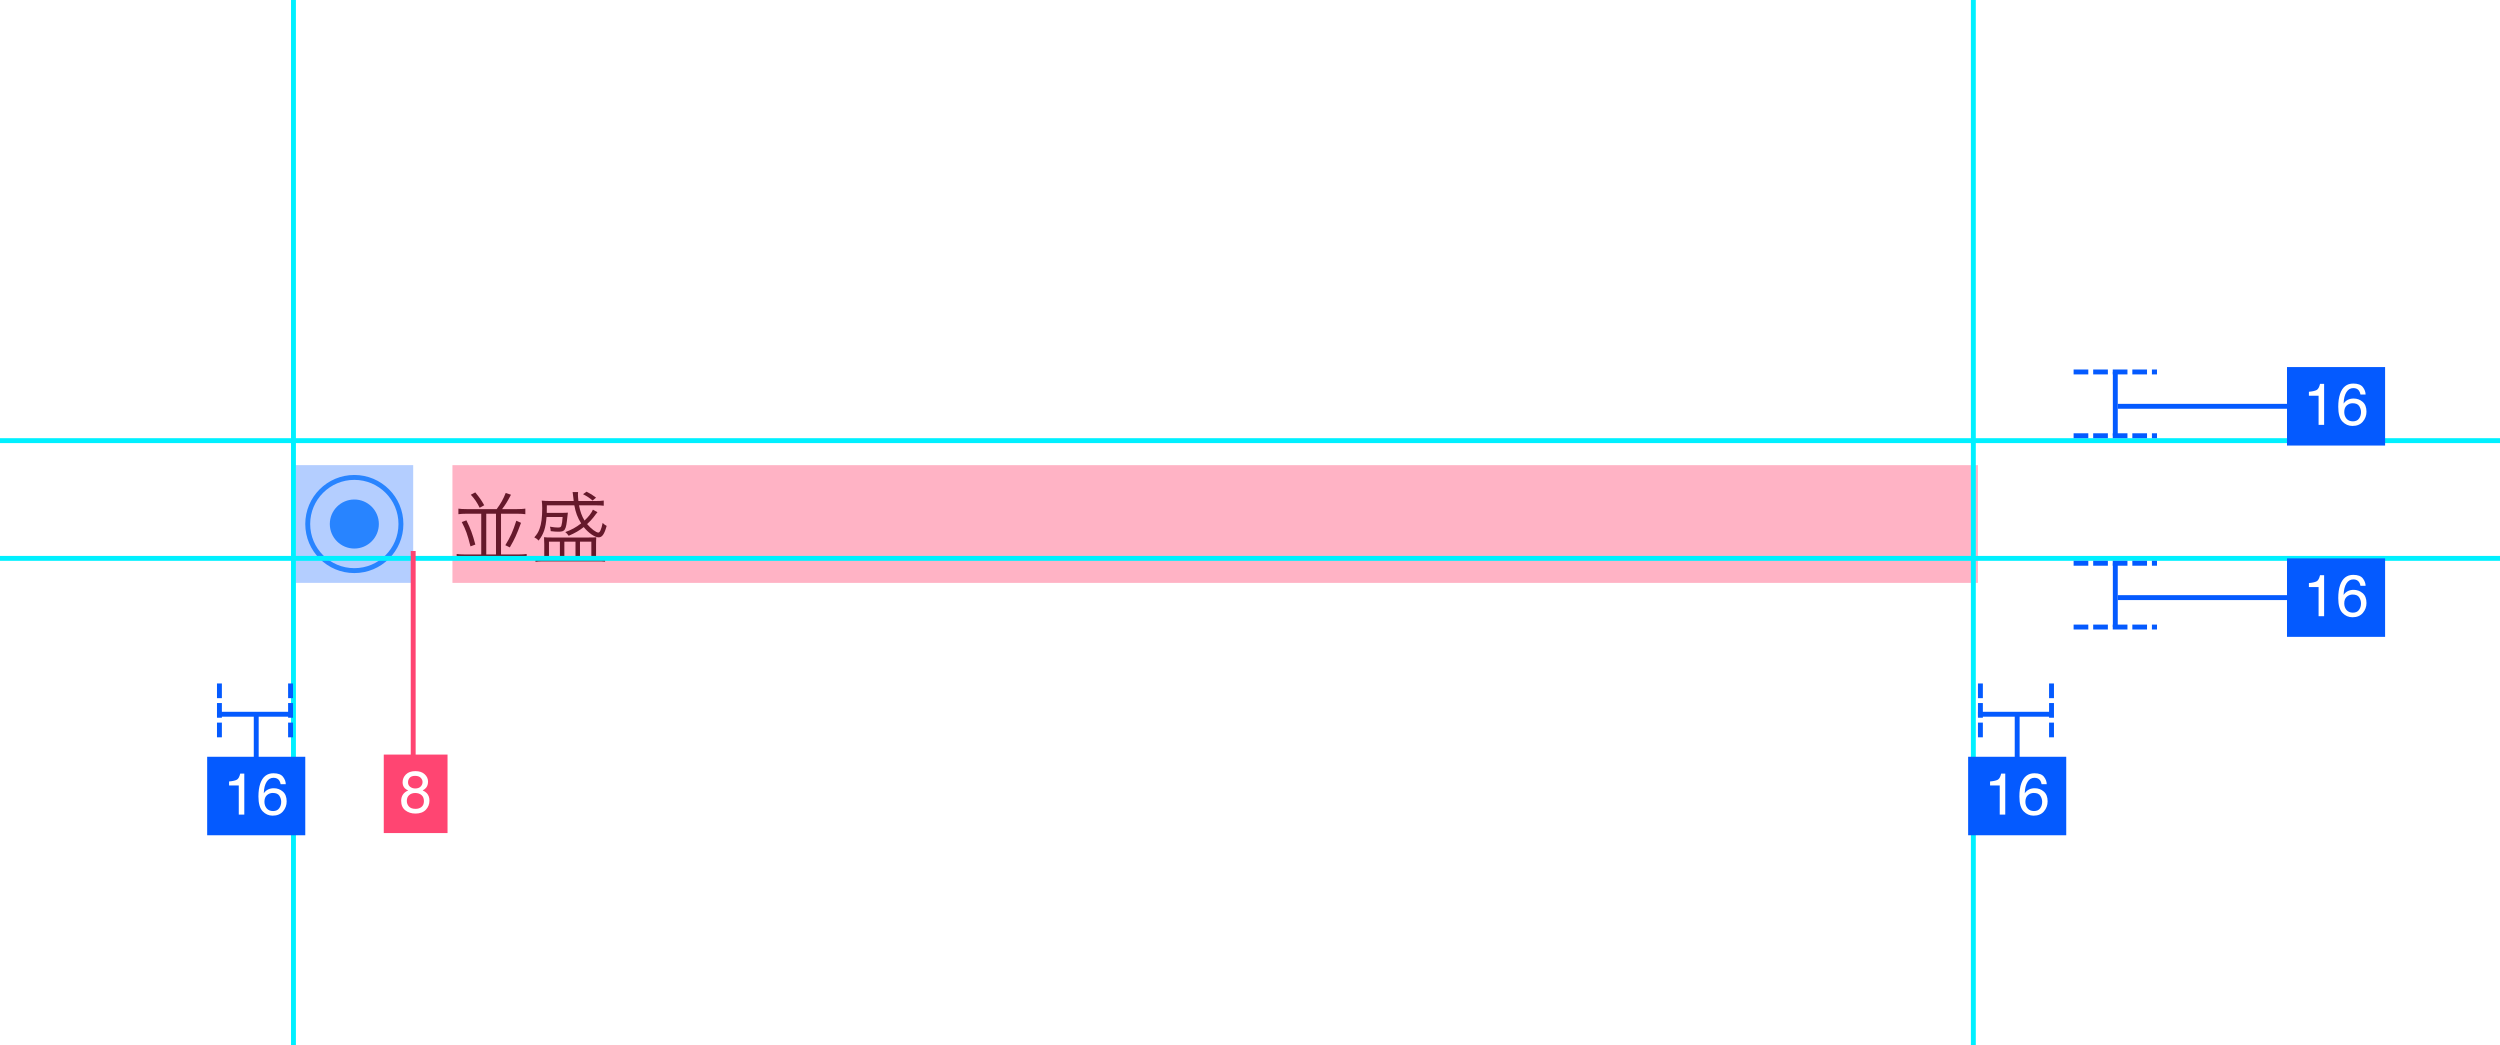 <svg width="378" height="158" viewBox="0 0 378 158" fill="none" xmlns="http://www.w3.org/2000/svg">
<g clip-path="url(#clip0)">
<g filter="url(#filter0_d)">
<rect width="278.125" height="42.275" transform="translate(32.809 54.758)" fill="white"/>
<g clip-path="url(#clip1)">
<circle cx="53.575" cy="75.524" r="7.046" stroke="#3895FF" stroke-width="0.742"/>
<circle cx="53.575" cy="75.525" r="3.708" fill="#3895FF"/>
<path d="M70.532 73.268C69.975 73.268 69.642 73.244 69.31 73.197V74.039C69.666 73.992 70.034 73.968 70.532 73.968H72.763V80.127H70.283C69.737 80.127 69.358 80.103 69.049 80.055V80.91C69.405 80.862 69.785 80.839 70.283 80.839H78.4C78.898 80.839 79.278 80.862 79.634 80.91V80.055C79.314 80.103 78.946 80.127 78.4 80.127H75.754V73.968H78.222C78.709 73.968 79.1 73.992 79.432 74.039V73.197C79.1 73.244 78.768 73.268 78.21 73.268H75.92C76.454 72.556 76.703 72.152 77.261 71.096L76.466 70.823C76.05 71.844 75.754 72.366 75.101 73.268H70.532ZM73.523 80.127V73.968H74.994V80.127H73.523ZM71.185 71.096C71.802 71.772 72.111 72.235 72.526 73.066L73.214 72.686C72.775 71.903 72.49 71.499 71.861 70.74L71.185 71.096ZM69.82 75.226C70.461 76.472 70.663 77.053 71.138 78.904L71.873 78.631C71.422 76.97 71.173 76.294 70.52 74.965L69.82 75.226ZM78.068 75.024C77.51 76.745 77.213 77.397 76.406 78.726L77.083 79.059C77.842 77.741 78.079 77.231 78.78 75.344L78.068 75.024ZM89.65 73.351C89.424 73.873 88.985 74.431 88.38 75C87.965 74.324 87.715 73.612 87.549 72.698H89.97C90.587 72.698 90.943 72.71 91.287 72.757V71.974C90.99 72.022 90.646 72.045 89.994 72.045H87.454C87.407 71.654 87.383 71.286 87.383 71.061C87.383 70.942 87.383 70.835 87.407 70.693H86.576C86.588 70.776 86.588 70.787 86.612 70.918C86.635 71.12 86.671 71.452 86.707 71.701C86.73 71.974 86.73 71.974 86.742 72.045H83.337C82.731 72.045 82.304 72.034 81.912 71.986C81.96 72.318 81.984 72.662 81.984 73.125C81.984 74.502 81.853 75.534 81.58 76.246C81.402 76.745 81.201 77.077 80.785 77.54C81.165 77.753 81.224 77.789 81.438 78.026C82.197 77.065 82.506 76.151 82.636 74.466H85.069C85.022 75.154 84.962 75.51 84.879 75.783C84.82 75.985 84.689 76.056 84.381 76.056C84.037 76.056 83.692 76.021 83.147 75.926C83.23 76.163 83.253 76.305 83.265 76.602C83.775 76.662 84.06 76.685 84.416 76.685C85.449 76.685 85.579 76.472 85.793 74.395C85.829 74.075 85.829 74.075 85.864 73.802C85.591 73.825 85.377 73.837 84.962 73.837H82.672C82.672 73.612 82.684 73.363 82.684 72.698H86.837C87.051 73.825 87.312 74.525 87.87 75.427C87.086 76.033 86.422 76.4 85.472 76.745C85.698 76.923 85.805 77.053 85.983 77.302C86.98 76.875 87.597 76.507 88.261 75.985C88.973 76.875 89.934 77.54 90.516 77.54C91.05 77.54 91.382 77.053 91.726 75.807C91.489 75.689 91.358 75.582 91.121 75.356C90.919 76.341 90.706 76.816 90.468 76.816C90.136 76.816 89.341 76.222 88.771 75.534C89.187 75.154 89.483 74.822 89.721 74.525C90.1 74.015 90.16 73.944 90.338 73.742L89.65 73.351ZM90.124 71.535C89.578 71.12 89.353 70.977 88.688 70.633L88.154 71.013C88.783 71.345 89.115 71.559 89.602 71.974L90.124 71.535ZM82.292 80.53H81.853C81.39 80.53 81.201 80.518 80.963 80.447V81.242C81.26 81.195 81.58 81.171 82.079 81.171H90.421C90.884 81.171 91.145 81.183 91.489 81.218V80.447C91.228 80.495 91.002 80.506 90.551 80.506H90.124V78.56C90.124 78.109 90.136 77.813 90.16 77.528C89.887 77.552 89.531 77.563 88.949 77.563H83.455C82.862 77.563 82.506 77.552 82.257 77.516C82.28 77.789 82.292 78.121 82.292 78.537V80.53ZM83.004 78.192H84.654V80.53H83.004V78.192ZM85.33 78.192H87.015V80.53H85.33V78.192ZM87.692 78.192H89.412V80.53H87.692V78.192ZM71.565 89.013C71.565 89.155 71.553 89.215 71.529 89.393C71.233 91.493 71.126 92.609 71.126 93.772C71.126 93.831 71.126 93.938 71.126 94.044L71.149 95.279L71.161 95.492C71.161 95.516 71.161 95.563 71.161 95.623L72.016 95.587C72.004 95.409 72.004 95.35 72.004 95.302C72.004 94.436 72.229 93.522 72.645 92.656C73.321 91.268 74.081 90.591 74.982 90.591C76.121 90.591 76.786 91.695 76.786 93.605C76.786 95.504 76.133 96.75 74.745 97.545C74.057 97.937 73.44 98.127 72.336 98.293C72.597 98.613 72.668 98.744 72.811 99.1C73.641 98.922 74.353 98.684 74.923 98.4C76.703 97.51 77.664 95.884 77.664 93.736C77.664 92.466 77.451 91.588 76.952 90.852C76.489 90.164 75.825 89.796 75.053 89.796C74.128 89.796 73.345 90.306 72.68 91.327C72.336 91.861 72.099 92.442 71.956 93.095C71.897 93.344 71.897 93.344 71.873 93.439L71.826 93.427C71.861 92.822 72.028 91.529 72.217 90.33C72.324 89.689 72.395 89.357 72.49 89.108L71.565 89.013Z" fill="#242323"/>
<rect x="44.676" y="66.625" width="17.8" height="17.8" fill="#045AFF" fill-opacity="0.3"/>
</g>
<rect x="68.408" y="66.625" width="230.658" height="17.8" fill="#FF003E" fill-opacity="0.3"/>
</g>
<path d="M394 66.625L-51 66.625" stroke="#00F0FF" stroke-width="0.742" stroke-miterlimit="4.134" stroke-linecap="square"/>
<line x1="44.371" y1="0.371" x2="44.371" y2="157.629" stroke="#00F0FF" stroke-width="0.742" stroke-miterlimit="4.134" stroke-linecap="square"/>
<line x1="298.371" y1="0.371" x2="298.371" y2="157.629" stroke="#00F0FF" stroke-width="0.742" stroke-miterlimit="4.134" stroke-linecap="square"/>
<path d="M394 84.426L-51 84.426" stroke="#00F0FF" stroke-width="0.742" stroke-miterlimit="4.134" stroke-linecap="square"/>
<rect width="14.833" height="11.867" transform="translate(31.324 114.424)" fill="#045AFF"/>
<path d="M34.638 118.759V118.16C35.203 118.105 35.597 118.013 35.82 117.886C36.043 117.756 36.21 117.45 36.32 116.969H36.937V123.166H36.103V118.759H34.638ZM41.344 116.917C42.039 116.917 42.523 117.098 42.795 117.46C43.07 117.819 43.208 118.19 43.208 118.573H42.434C42.388 118.326 42.314 118.134 42.213 117.995C42.024 117.734 41.739 117.604 41.357 117.604C40.919 117.604 40.572 117.806 40.314 118.212C40.056 118.615 39.912 119.193 39.883 119.946C40.063 119.682 40.289 119.485 40.561 119.355C40.81 119.239 41.089 119.181 41.396 119.181C41.917 119.181 42.372 119.348 42.76 119.681C43.148 120.014 43.343 120.511 43.343 121.171C43.343 121.736 43.159 122.237 42.791 122.675C42.423 123.11 41.898 123.327 41.218 123.327C40.635 123.327 40.133 123.107 39.71 122.666C39.287 122.223 39.075 121.478 39.075 120.433C39.075 119.659 39.169 119.003 39.358 118.464C39.72 117.433 40.382 116.917 41.344 116.917ZM41.287 122.631C41.699 122.631 42.006 122.494 42.208 122.219C42.414 121.941 42.517 121.613 42.517 121.237C42.517 120.918 42.426 120.615 42.243 120.328C42.061 120.039 41.729 119.894 41.248 119.894C40.912 119.894 40.616 120.005 40.361 120.228C40.109 120.451 39.983 120.787 39.983 121.237C39.983 121.631 40.098 121.962 40.327 122.232C40.558 122.498 40.879 122.631 41.287 122.631Z" fill="white"/>
<rect width="14.833" height="11.867" transform="translate(297.582 114.424)" fill="#045AFF"/>
<path d="M300.896 118.759V118.16C301.461 118.105 301.855 118.013 302.078 117.886C302.301 117.756 302.468 117.45 302.578 116.969H303.195V123.166H302.36V118.759H300.896ZM307.601 116.917C308.297 116.917 308.781 117.098 309.053 117.46C309.328 117.819 309.466 118.19 309.466 118.573H308.692C308.646 118.326 308.572 118.134 308.471 117.995C308.282 117.734 307.997 117.604 307.614 117.604C307.177 117.604 306.829 117.806 306.571 118.212C306.314 118.615 306.17 119.193 306.141 119.946C306.321 119.682 306.547 119.485 306.819 119.355C307.068 119.239 307.346 119.181 307.654 119.181C308.175 119.181 308.63 119.348 309.018 119.681C309.406 120.014 309.6 120.511 309.6 121.171C309.6 121.736 309.416 122.237 309.049 122.675C308.681 123.11 308.156 123.327 307.475 123.327C306.893 123.327 306.39 123.107 305.967 122.666C305.544 122.223 305.333 121.478 305.333 120.433C305.333 119.659 305.427 119.003 305.615 118.464C305.978 117.433 306.64 116.917 307.601 116.917ZM307.545 122.631C307.956 122.631 308.263 122.494 308.466 122.219C308.672 121.941 308.775 121.613 308.775 121.237C308.775 120.918 308.683 120.615 308.501 120.328C308.318 120.039 307.987 119.894 307.506 119.894C307.17 119.894 306.874 120.005 306.619 120.228C306.367 120.451 306.241 120.787 306.241 121.237C306.241 121.631 306.356 121.962 306.584 122.232C306.816 122.498 307.136 122.631 307.545 122.631Z" fill="white"/>
<path d="M43.932 103.711V112.281" stroke="#045AFF" stroke-width="0.742" stroke-miterlimit="4.134" stroke-linecap="square" stroke-dasharray="1.48 1.48"/>
<path d="M310.189 103.711V112.281" stroke="#045AFF" stroke-width="0.742" stroke-miterlimit="4.134" stroke-linecap="square" stroke-dasharray="1.48 1.48"/>
<path d="M33.178 103.711V112.281" stroke="#045AFF" stroke-width="0.742" stroke-miterlimit="4.134" stroke-linecap="square" stroke-dasharray="1.48 1.48"/>
<path d="M299.438 103.711V112.281" stroke="#045AFF" stroke-width="0.742" stroke-miterlimit="4.134" stroke-linecap="square" stroke-dasharray="1.48 1.48"/>
<path d="M38.742 108.531V116.03" stroke="#045AFF" stroke-width="0.742" stroke-miterlimit="4.134" stroke-linecap="square"/>
<path d="M304.998 108.531V116.03" stroke="#045AFF" stroke-width="0.742" stroke-miterlimit="4.134" stroke-linecap="square"/>
<path d="M32.809 107.994L43.934 107.994" stroke="#045AFF" stroke-width="0.742"/>
<path d="M299.066 107.994L310.191 107.994" stroke="#045AFF" stroke-width="0.742"/>
<rect width="9.642" height="11.867" transform="translate(58.025 114.092)" fill="#FF4572"/>
<path d="M62.789 119.218C63.134 119.218 63.404 119.123 63.598 118.932C63.792 118.737 63.889 118.507 63.889 118.241C63.889 118.009 63.796 117.796 63.611 117.602C63.425 117.408 63.143 117.311 62.763 117.311C62.387 117.311 62.114 117.408 61.946 117.602C61.778 117.796 61.694 118.023 61.694 118.284C61.694 118.577 61.803 118.806 62.02 118.971C62.237 119.136 62.494 119.218 62.789 119.218ZM62.837 122.299C63.199 122.299 63.499 122.202 63.737 122.008C63.977 121.811 64.097 121.519 64.097 121.13C64.097 120.728 63.974 120.422 63.728 120.214C63.482 120.005 63.166 119.901 62.781 119.901C62.407 119.901 62.101 120.008 61.864 120.222C61.629 120.434 61.512 120.728 61.512 121.104C61.512 121.429 61.619 121.71 61.833 121.947C62.051 122.182 62.385 122.299 62.837 122.299ZM61.725 119.518C61.507 119.426 61.338 119.317 61.216 119.192C60.987 118.961 60.873 118.659 60.873 118.288C60.873 117.825 61.041 117.426 61.377 117.093C61.713 116.76 62.19 116.594 62.807 116.594C63.404 116.594 63.871 116.751 64.21 117.067C64.549 117.38 64.719 117.747 64.719 118.167C64.719 118.555 64.62 118.869 64.423 119.11C64.313 119.246 64.142 119.379 63.91 119.51C64.168 119.628 64.371 119.764 64.519 119.918C64.794 120.208 64.932 120.584 64.932 121.048C64.932 121.595 64.748 122.06 64.38 122.443C64.012 122.822 63.492 123.012 62.82 123.012C62.214 123.012 61.702 122.848 61.281 122.521C60.864 122.191 60.656 121.713 60.656 121.087C60.656 120.719 60.745 120.402 60.925 120.135C61.105 119.866 61.371 119.66 61.725 119.518Z" fill="white"/>
<path d="M62.475 83.684L62.475 114.092" stroke="#FF4572" stroke-width="0.742" stroke-miterlimit="4.134" stroke-linecap="square"/>
<rect width="14.833" height="11.867" transform="translate(345.793 55.5)" fill="#045AFF"/>
<path d="M349.107 59.836V59.236C349.672 59.181 350.066 59.09 350.289 58.962C350.512 58.832 350.679 58.526 350.789 58.045H351.406V64.242H350.571V59.836H349.107ZM355.812 57.993C356.508 57.993 356.991 58.174 357.264 58.536C357.539 58.895 357.677 59.266 357.677 59.649H356.903C356.857 59.403 356.783 59.21 356.681 59.071C356.493 58.81 356.208 58.68 355.825 58.68C355.388 58.68 355.04 58.883 354.782 59.288C354.525 59.691 354.381 60.269 354.352 61.022C354.532 60.758 354.758 60.561 355.03 60.431C355.279 60.315 355.557 60.257 355.864 60.257C356.386 60.257 356.841 60.424 357.229 60.757C357.617 61.09 357.811 61.587 357.811 62.248C357.811 62.812 357.627 63.314 357.259 63.751C356.892 64.186 356.367 64.403 355.686 64.403C355.104 64.403 354.601 64.183 354.178 63.742C353.755 63.299 353.544 62.555 353.544 61.509C353.544 60.735 353.638 60.079 353.826 59.54C354.188 58.509 354.85 57.993 355.812 57.993ZM355.756 63.708C356.167 63.708 356.474 63.57 356.677 63.295C356.883 63.017 356.986 62.689 356.986 62.313C356.986 61.994 356.894 61.691 356.712 61.404C356.529 61.115 356.198 60.97 355.717 60.97C355.381 60.97 355.085 61.081 354.83 61.304C354.578 61.528 354.452 61.864 354.452 62.313C354.452 62.707 354.567 63.038 354.795 63.308C355.027 63.574 355.347 63.708 355.756 63.708Z" fill="white"/>
<path d="M320.576 61.434L346.535 61.434" stroke="#045AFF" stroke-width="0.742" stroke-miterlimit="4.134" stroke-linecap="square"/>
<path d="M313.9 56.24L325.767 56.24" stroke="#045AFF" stroke-width="0.742" stroke-miterlimit="4.134" stroke-linecap="square" stroke-dasharray="1.48 1.48"/>
<path d="M313.9 65.883L325.767 65.883" stroke="#045AFF" stroke-width="0.742" stroke-miterlimit="4.134" stroke-linecap="square" stroke-dasharray="1.48 1.48"/>
<path d="M319.834 65.883L319.834 56.241" stroke="#045AFF" stroke-width="0.742"/>
<rect width="14.833" height="11.867" transform="translate(345.793 84.426)" fill="#045AFF"/>
<path d="M349.107 88.761V88.162C349.672 88.107 350.066 88.015 350.289 87.888C350.512 87.758 350.679 87.452 350.789 86.971H351.406V93.168H350.571V88.761H349.107ZM355.812 86.919C356.508 86.919 356.991 87.1 357.264 87.462C357.539 87.821 357.677 88.192 357.677 88.575H356.903C356.857 88.328 356.783 88.136 356.681 87.997C356.493 87.736 356.208 87.606 355.825 87.606C355.388 87.606 355.04 87.808 354.782 88.214C354.525 88.617 354.381 89.195 354.352 89.948C354.532 89.684 354.758 89.487 355.03 89.357C355.279 89.241 355.557 89.183 355.864 89.183C356.386 89.183 356.841 89.35 357.229 89.683C357.617 90.016 357.811 90.513 357.811 91.173C357.811 91.738 357.627 92.239 357.259 92.677C356.892 93.112 356.367 93.329 355.686 93.329C355.104 93.329 354.601 93.109 354.178 92.668C353.755 92.225 353.544 91.48 353.544 90.434C353.544 89.661 353.638 89.005 353.826 88.466C354.188 87.434 354.85 86.919 355.812 86.919ZM355.756 92.633C356.167 92.633 356.474 92.496 356.677 92.221C356.883 91.942 356.986 91.615 356.986 91.239C356.986 90.92 356.894 90.617 356.712 90.33C356.529 90.04 356.198 89.896 355.717 89.896C355.381 89.896 355.085 90.007 354.83 90.23C354.578 90.453 354.452 90.789 354.452 91.239C354.452 91.632 354.567 91.964 354.795 92.234C355.027 92.5 355.347 92.633 355.756 92.633Z" fill="white"/>
<path d="M320.576 90.359L346.535 90.359" stroke="#045AFF" stroke-width="0.742" stroke-miterlimit="4.134" stroke-linecap="square"/>
<path d="M313.9 85.166L325.767 85.166" stroke="#045AFF" stroke-width="0.742" stroke-miterlimit="4.134" stroke-linecap="square" stroke-dasharray="1.48 1.48"/>
<path d="M313.9 94.809L325.767 94.809" stroke="#045AFF" stroke-width="0.742" stroke-miterlimit="4.134" stroke-linecap="square" stroke-dasharray="1.48 1.48"/>
<path d="M319.834 94.809L319.834 85.167" stroke="#045AFF" stroke-width="0.742"/>
</g>
<defs>
<filter id="filter0_d" x="25.392" y="51.05" width="292.958" height="57.108" filterUnits="userSpaceOnUse" color-interpolation-filters="sRGB">
<feFlood flood-opacity="0" result="BackgroundImageFix"/>
<feColorMatrix in="SourceAlpha" type="matrix" values="0 0 0 0 0 0 0 0 0 0 0 0 0 0 0 0 0 0 127 0"/>
<feOffset dy="3.708"/>
<feGaussianBlur stdDeviation="3.708"/>
<feColorMatrix type="matrix" values="0 0 0 0 0 0 0 0 0 0 0 0 0 0 0 0 0 0 0.1 0"/>
<feBlend mode="normal" in2="BackgroundImageFix" result="effect1_dropShadow"/>
<feBlend mode="normal" in="SourceGraphic" in2="effect1_dropShadow" result="shape"/>
</filter>
<clipPath id="clip0">
<rect width="378" height="158" fill="white"/>
</clipPath>
<clipPath id="clip1">
<rect width="59.333" height="17.8" fill="white" transform="translate(44.676 66.625)"/>
</clipPath>
</defs>
</svg>
